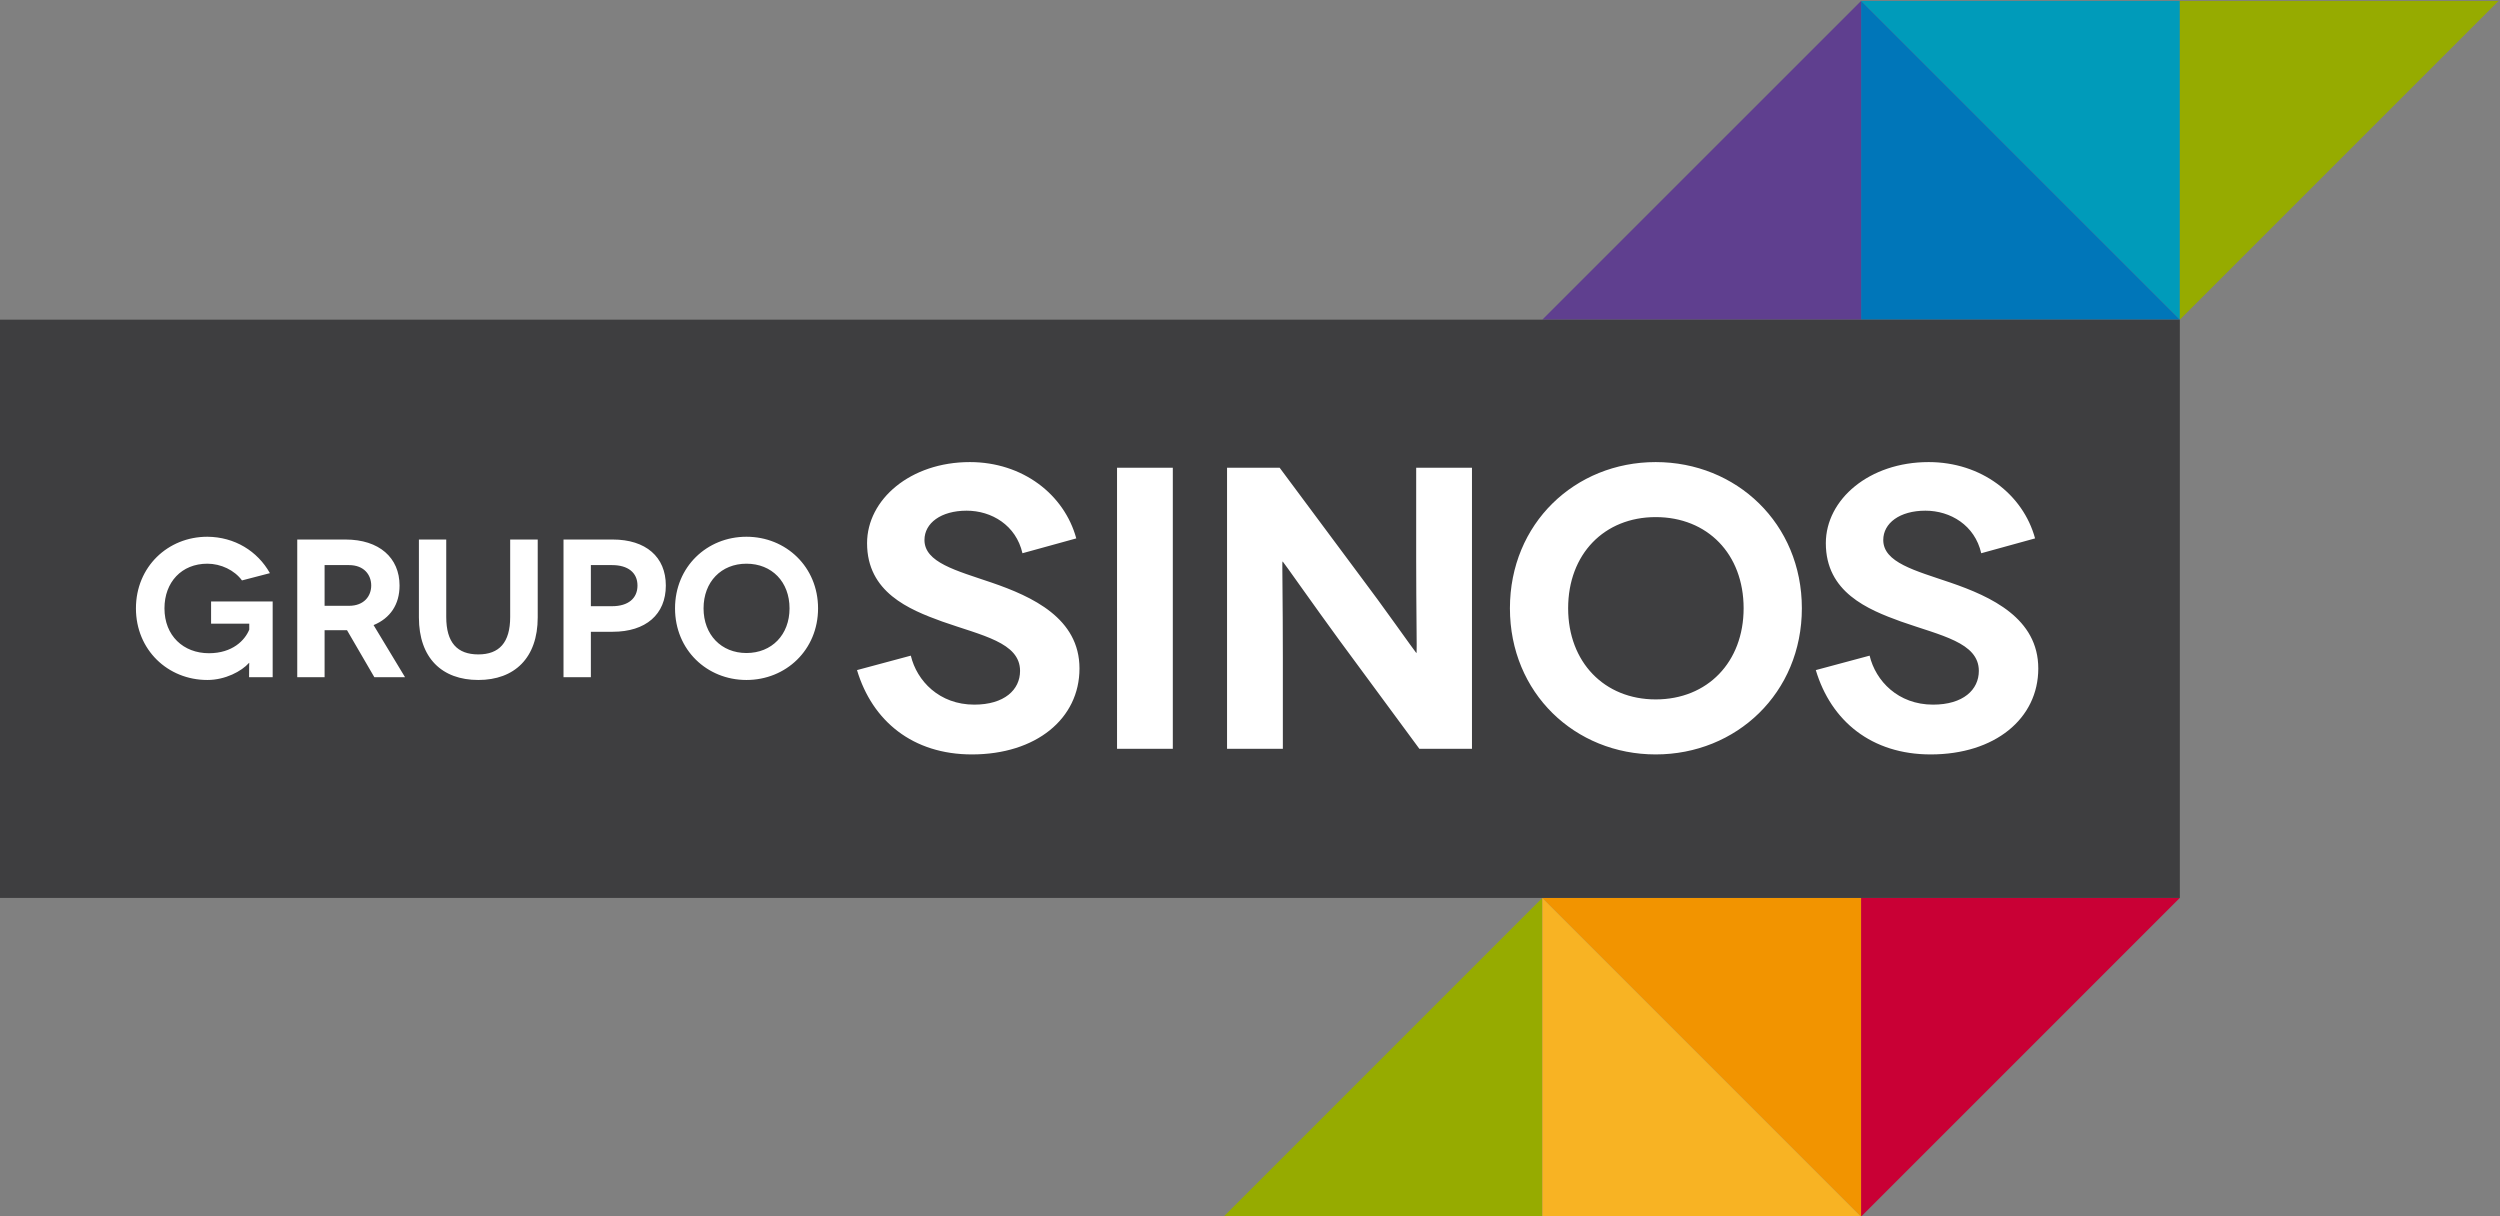 <?xml version="1.0" encoding="UTF-8" standalone="no"?>
<!-- Created with Inkscape (http://www.inkscape.org/) -->

<svg
   version="1.1"
   id="svg2"
   width="321.746"
   height="156.504"
   viewBox="0 0 321.746 156.504"
   sodipodi:docname="grupo_editorial_sinos.svg"
   inkscape:version="1.2.2 (732a01da63, 2022-12-09)"
   xmlns:inkscape="http://www.inkscape.org/namespaces/inkscape"
   xmlns:sodipodi="http://sodipodi.sourceforge.net/DTD/sodipodi-0.dtd"
   xmlns="http://www.w3.org/2000/svg"
   xmlns:svg="http://www.w3.org/2000/svg">
  <rect x="0" y="0" width="321.746" height="156.504" fill="#808080" stroke="none"/>
  <defs
     id="defs6">
    <clipPath
       clipPathUnits="SpaceOnUse"
       id="clipPath52">
      <path
         d="M 0,595.28 H 841.89 V 0 H 0 Z"
         id="path50" />
    </clipPath>
  </defs>
  <sodipodi:namedview
     id="namedview4"
     pagecolor="#505050"
     bordercolor="#eeeeee"
     borderopacity="1"
     inkscape:showpageshadow="0"
     inkscape:pageopacity="0"
     inkscape:pagecheckerboard="0"
     inkscape:deskcolor="#505050"
     showgrid="false"
     inkscape:zoom="0.68287193"
     inkscape:cx="102.50824"
     inkscape:cy="77.613382"
     inkscape:window-width="1366"
     inkscape:window-height="697"
     inkscape:window-x="1592"
     inkscape:window-y="316"
     inkscape:window-maximized="1"
     inkscape:current-layer="g10">
    <inkscape:page
       x="0"
       y="0"
       id="page8"
       width="321.746"
       height="156.504" />
  </sodipodi:namedview>
  <g
     id="g10"
     inkscape:groupmode="layer"
     inkscape:label="Page 1"
     transform="matrix(1.333,0,0,-1.333,-422.908,475.105)">
    <g
       id="g306">
      <g
         id="g12"
         transform="translate(527.716,269.727)">
        <path
           d="M 0,0 -30.773,-30.775 V 0 Z"
           style="fill:#c90035;fill-opacity:1;fill-rule:nonzero;stroke:none"
           id="path14" />
      </g>
      <g
         id="g16"
         transform="translate(496.942,238.951)">
        <path
           d="M 0,0 -30.775,30.775 H 0 Z"
           style="fill:#f29400;fill-opacity:1;fill-rule:nonzero;stroke:none"
           id="path18" />
      </g>
      <g
         id="g20"
         transform="translate(435.394,238.951)">
        <path
           d="M 0,0 30.772,30.775 V 0 Z"
           style="fill:#96ab00;fill-opacity:1;fill-rule:nonzero;stroke:none"
           id="path22" />
      </g>
      <g
         id="g24"
         transform="translate(466.167,269.727)">
        <path
           d="M 0,0 30.775,-30.775 H 0 Z"
           style="fill:#f8b323;fill-opacity:1;fill-rule:nonzero;stroke:none"
           id="path26" />
      </g>
      <g
         id="g28"
         transform="translate(496.944,356.329)">
        <path
           d="M 0,0 30.775,-30.773 V 0 Z"
           style="fill:#009bba;fill-opacity:1;fill-rule:nonzero;stroke:none"
           id="path30" />
      </g>
      <g
         id="g32"
         transform="translate(527.72,325.557)">
        <path
           d="M 0,0 30.771,30.772 H 0 Z"
           style="fill:#96ab00;fill-opacity:1;fill-rule:nonzero;stroke:none"
           id="path34" />
      </g>
      <g
         id="g36"
         transform="translate(527.72,325.556)">
        <path
           d="M 0,0 -30.775,30.773 V 0 Z"
           style="fill:#0076b9;fill-opacity:1;fill-rule:nonzero;stroke:none"
           id="path38" />
      </g>
      <g
         id="g40"
         transform="translate(496.944,356.329)">
        <path
           d="M 0,0 -30.775,-30.773 H 0 Z"
           style="fill:#5f3f8f;fill-opacity:1;fill-rule:nonzero;stroke:none"
           id="path42" />
      </g>
      <path
         d="M 527.72,269.727 H 317.181 v 55.829 H 527.72 Z"
         style="fill:#3e3e40;fill-opacity:1;fill-rule:nonzero;stroke:none"
         id="path44" />
      <g
         id="g46">
        <g
           id="g48"
           clip-path="url(#clipPath52)">
          <g
             id="g54"
             transform="translate(389.328,293.37)">
            <path
               d="M 0,0 C 2.451,0 4.16,1.767 4.16,4.312 4.16,6.875 2.451,8.624 0,8.624 -2.432,8.624 -4.141,6.875 -4.141,4.312 -4.141,1.767 -2.432,0 0,0 m 0,11.226 c 3.818,0 6.914,-2.907 6.914,-6.914 0,-4.008 -3.096,-6.915 -6.914,-6.915 -3.818,0 -6.895,2.907 -6.895,6.915 0,4.007 3.077,6.914 6.895,6.914 M -12.969,4.521 c 1.557,0 2.449,0.759 2.449,1.994 0,1.254 -0.931,1.974 -2.449,1.974 h -2.052 V 4.521 Z m 0.057,6.437 c 3.191,0 5.129,-1.67 5.129,-4.443 0,-2.793 -1.938,-4.463 -5.129,-4.463 h -2.109 v -4.389 h -2.641 v 13.295 z m -7.24,0 V 3.437 c 0,-3.913 -2.241,-6.04 -5.735,-6.04 -3.515,0 -5.736,2.127 -5.736,6.04 v 7.521 h 2.639 V 3.476 c 0,-2.471 1.064,-3.61 3.097,-3.61 2.012,0 3.076,1.139 3.076,3.61 v 7.482 z m -20.577,-6.4 h 2.356 c 1.463,0 2.146,0.95 2.146,1.957 0,1.045 -0.703,1.974 -2.146,1.974 h -2.356 z m 4.805,-6.895 -2.64,4.54 h -0.151 -2.014 v -4.54 h -2.64 v 13.295 h 4.654 c 3.266,0 5.223,-1.766 5.223,-4.443 0,-1.824 -0.893,-3.153 -2.508,-3.819 l 3.039,-5.033 z m -12.097,1.387 c -0.723,-0.817 -2.299,-1.653 -4.028,-1.653 -3.818,0 -6.894,2.907 -6.894,6.915 0,4.007 3.076,6.914 6.894,6.914 2.641,-0.02 4.844,-1.387 6.041,-3.515 l -2.697,-0.702 c -0.723,0.987 -2.033,1.615 -3.344,1.615 -2.488,0 -4.14,-1.787 -4.14,-4.312 0,-2.641 1.824,-4.332 4.293,-4.332 2.279,0 3.476,1.253 3.894,2.281 v 0.57 h -3.686 v 2.146 h 5.946 v -7.314 h -2.279 c 0,1.102 0.019,1.367 0.019,1.387 z M 119.216,9.634 c -0.619,2.713 -2.984,4.109 -5.388,4.109 -2.481,0 -4.071,-1.201 -4.071,-2.83 0,-2.172 3.063,-2.947 6.475,-4.11 3.955,-1.357 8.492,-3.45 8.492,-8.296 0,-4.846 -4.189,-8.297 -10.392,-8.297 -5.7,0 -9.616,3.217 -11.088,8.142 l 5.195,1.395 c 0.582,-2.443 2.752,-4.73 6.125,-4.73 2.908,0 4.42,1.435 4.42,3.257 0,2.752 -3.682,3.412 -7.522,4.768 -3.216,1.164 -7.25,2.83 -7.25,7.561 0,4.225 4.188,7.832 9.926,7.832 5.078,0 9.112,-3.102 10.276,-7.368 z M 87.785,-4.479 c 5.002,0 8.49,3.605 8.49,8.8 0,5.235 -3.488,8.802 -8.49,8.802 -4.961,0 -8.452,-3.567 -8.452,-8.802 0,-5.195 3.491,-8.8 8.452,-8.8 m 0,22.914 c 7.795,0 14.113,-5.932 14.113,-14.114 0,-8.179 -6.318,-14.111 -14.113,-14.111 -7.793,0 -14.073,5.932 -14.073,14.111 0,8.182 6.28,14.114 14.073,14.114 M 70.048,17.891 V -9.249 H 64.97 L 57.255,1.22 C 54.814,4.556 51.828,8.819 51.789,8.819 H 51.75 c -0.038,0 0.039,-3.916 0.039,-9.304 v -8.764 h -5.388 v 27.14 h 5.077 L 59.349,7.308 C 61.21,4.864 64.623,0.019 64.662,0.019 h 0.039 c 0.039,0 -0.039,4.419 -0.039,8.994 v 8.878 z m -34.268,0 h 5.385 V -9.249 H 35.78 Z M 26.648,9.634 c -0.621,2.713 -2.986,4.109 -5.388,4.109 -2.483,0 -4.073,-1.201 -4.073,-2.83 0,-2.172 3.063,-2.947 6.475,-4.11 3.955,-1.357 8.492,-3.45 8.492,-8.296 0,-4.846 -4.187,-8.297 -10.39,-8.297 -5.702,0 -9.616,3.217 -11.09,8.142 l 5.195,1.395 c 0.582,-2.443 2.754,-4.73 6.125,-4.73 2.908,0 4.422,1.435 4.422,3.257 0,2.752 -3.684,3.412 -7.523,4.768 -3.217,1.164 -7.248,2.83 -7.248,7.561 0,4.225 4.185,7.832 9.925,7.832 5.078,0 9.11,-3.102 10.274,-7.368 z"
               style="fill:#ffffff;fill-opacity:1;fill-rule:nonzero;stroke:none"
               id="path56" />
          </g>
        </g>
      </g>
    </g>
  </g>
</svg>
